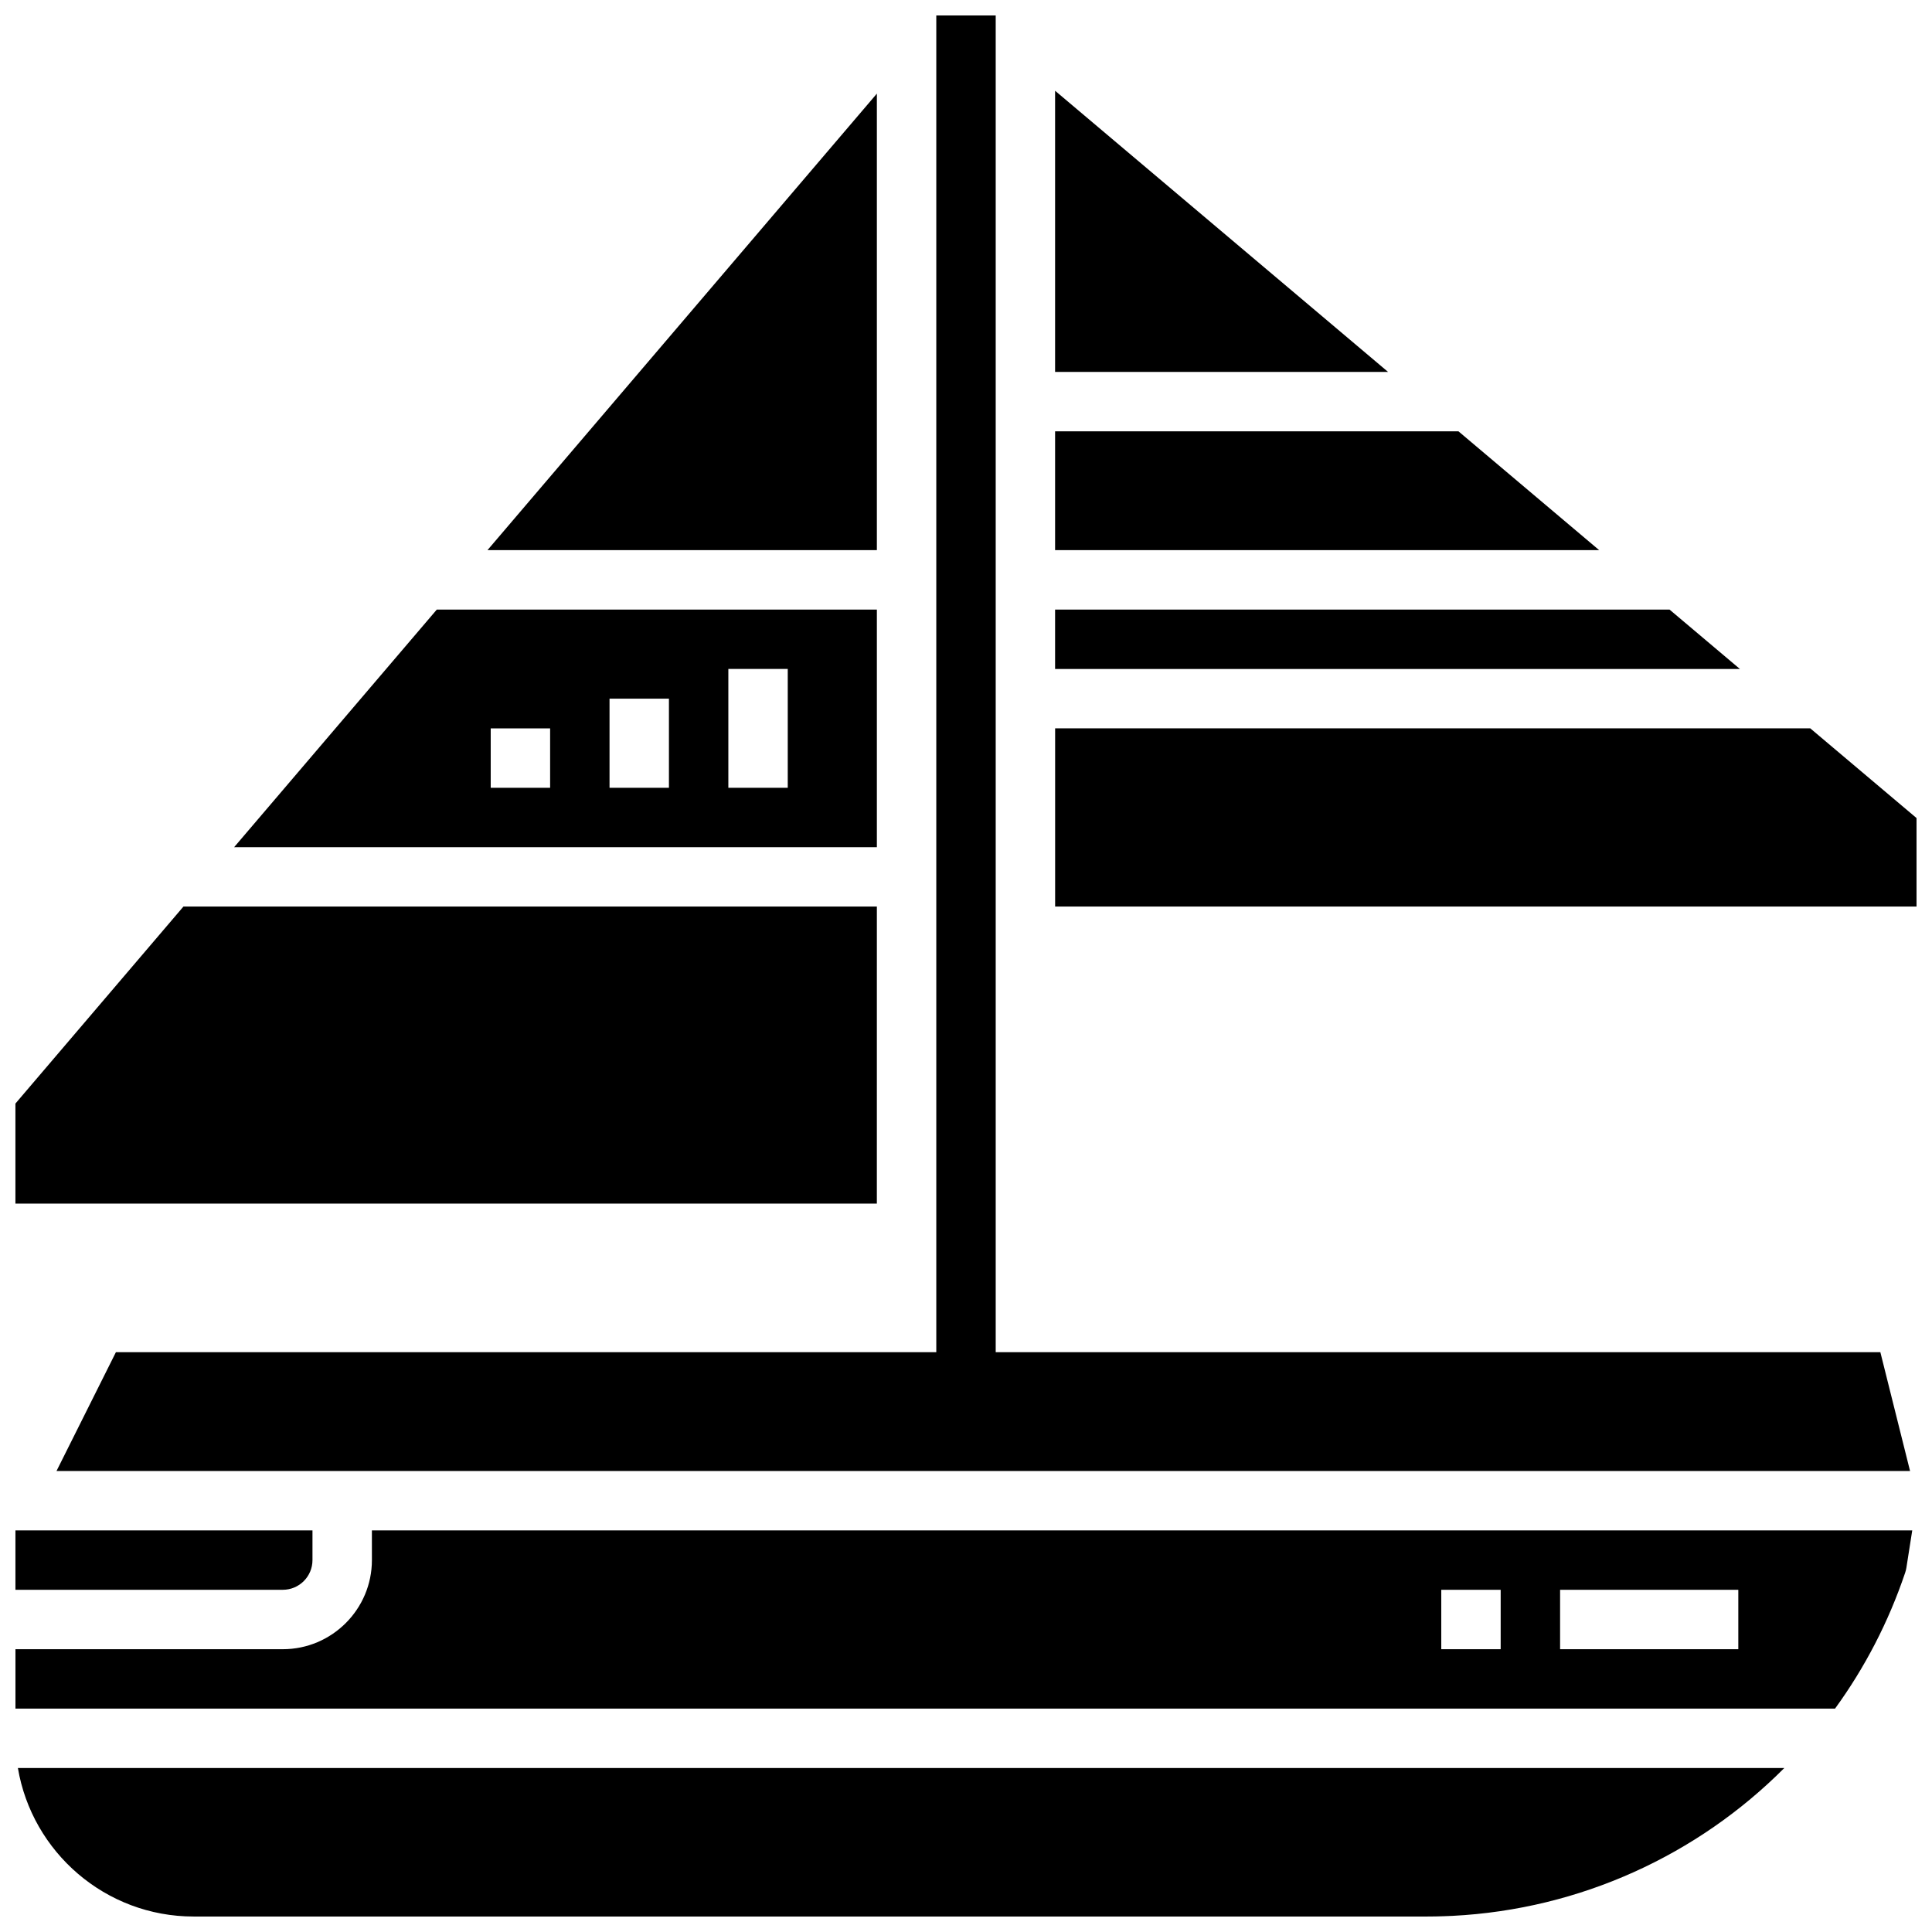 <?xml version="1.0" encoding="UTF-8"?>
<!-- Uploaded to: ICON Repo, www.svgrepo.com, Generator: ICON Repo Mixer Tools -->
<svg width="800px" height="800px" version="1.1" viewBox="144 144 512 512" xmlns="http://www.w3.org/2000/svg">
 <defs>
  <clipPath id="f">
   <path d="m148.09 384h228.91v79h-228.91z"/>
  </clipPath>
  <clipPath id="e">
   <path d="m423 337h228.9v48h-228.9z"/>
  </clipPath>
  <clipPath id="d">
   <path d="m148.09 549h78.906v17h-78.906z"/>
  </clipPath>
  <clipPath id="c">
   <path d="m148.09 549h502.91v48h-502.91z"/>
  </clipPath>
  <clipPath id="b">
   <path d="m148.09 612h468.91v39.902h-468.91z"/>
  </clipPath>
  <clipPath id="a">
   <path d="m158 148.09h493v385.91h-493z"/>
  </clipPath>
 </defs>
 <path d="m423.61 168.05v74.508h88.238z"/>
 <path d="m530.5 258.3h-106.89v31.488h144.18z"/>
 <path d="m586.44 305.54h-162.83v15.742h181.48z"/>
 <g clip-path="url(#f)">
  <path d="m376.38 384.25h-183.77l-42.641 49.996-1.883 2.211v26.516h228.29z"/>
 </g>
 <path d="m376.38 305.54h-116.62l-53.719 62.977h170.34zm-86.594 47.23h-15.742v-15.742h15.742zm31.488 0h-15.742v-23.617h15.742zm31.488 0h-15.742v-31.488h15.742z"/>
 <path d="m376.38 168.81-103.19 120.98h103.19z"/>
 <g clip-path="url(#e)">
  <path d="m623.74 337.02h-200.12v47.23h228.29v-23.449z"/>
 </g>
 <g clip-path="url(#d)">
  <path d="m226.81 557.44v-7.871h-78.719v15.742h70.848c4.348 0.004 7.871-3.523 7.871-7.871z"/>
 </g>
 <g clip-path="url(#c)">
  <path d="m242.56 557.44c0 13.02-10.598 23.617-23.617 23.617h-70.848v15.742h482.21c7.84-10.785 14.152-22.875 18.578-36 0.148-0.426 0.25-0.852 0.324-1.289l1.559-9.941h-408.21zm314.88 7.875h47.23v15.742h-47.23zm-31.488 0h15.742v15.742h-15.742z"/>
 </g>
 <g clip-path="url(#b)">
  <path d="m195.32 651.9h326.73c0.781 0 1.551-0.008 2.332-0.023 0.234 0 0.473-0.008 0.707-0.016 0.605-0.016 1.203-0.031 1.812-0.055 0.574-0.023 1.141-0.047 1.715-0.07 0.125-0.008 0.25-0.016 0.379-0.016 33.781-1.738 64.883-16.105 87.867-39.18h-468.12c3.758 22.309 23.207 39.359 46.57 39.359z"/>
 </g>
 <g clip-path="url(#a)">
  <path d="m174.72 502.34-15.746 31.488h491.21l-7.871-31.488h-234.44v-354.24h-15.746v354.24z"/>
 </g>
</svg>